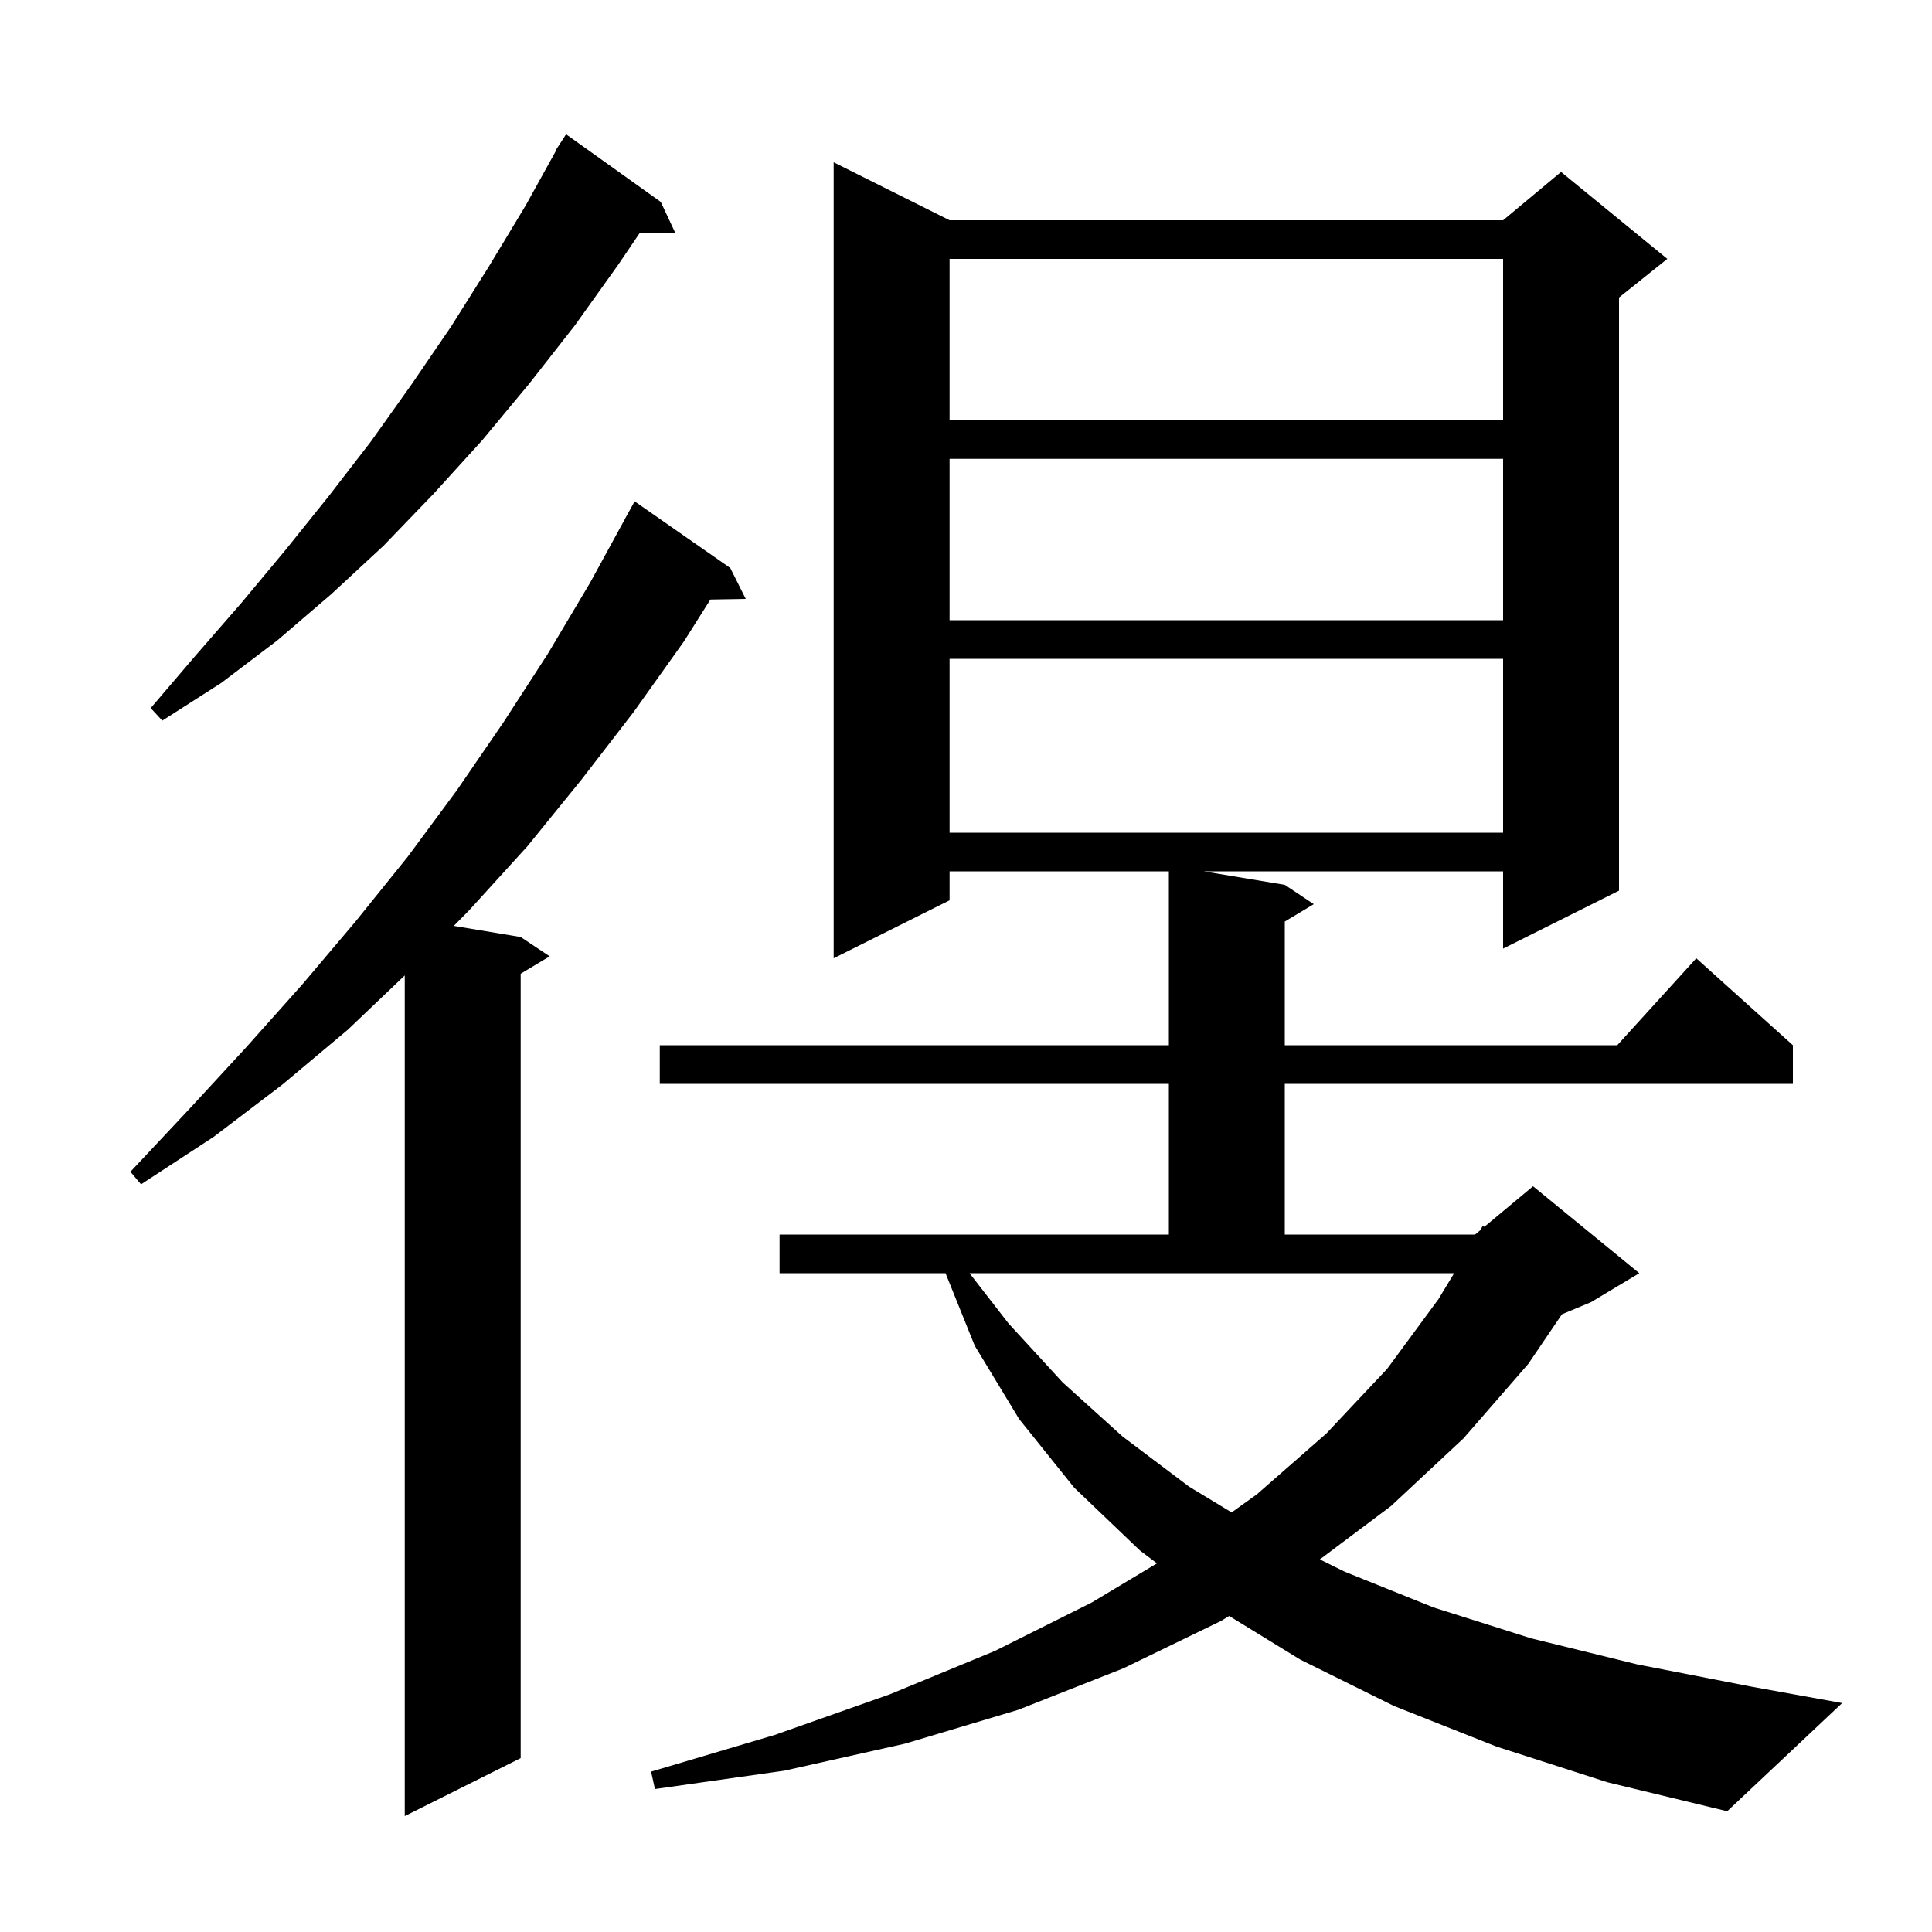 <svg xmlns="http://www.w3.org/2000/svg" xmlns:xlink="http://www.w3.org/1999/xlink" version="1.1" baseProfile="full" viewBox="0 0 200 200" width="200" height="200">
<g fill="black">
<path d="M 75.6 58.8 L 77.2 62.0 L 73.539 62.063 L 70.8 66.4 L 65.6 73.7 L 60.2 80.7 L 54.6 87.6 L 48.6 94.2 L 46.98 95.847 L 53.9 97.0 L 56.9 99.0 L 53.9 100.8 L 53.9 182.0 L 41.9 188.0 L 41.9 100.977 L 36.0 106.6 L 29.2 112.3 L 22.1 117.7 L 14.6 122.6 L 13.5 121.3 L 19.6 114.8 L 25.5 108.4 L 31.3 101.9 L 36.8 95.4 L 42.2 88.7 L 47.3 81.8 L 52.1 74.8 L 56.7 67.7 L 61.1 60.3 L 64.706 53.703 L 64.7 53.7 L 65.7 51.9 Z M 154.9 180.8 L 144.3 176.6 L 134.6 171.8 L 127.244 167.286 L 126.4 167.8 L 116.3 172.7 L 105.4 177.0 L 93.7 180.5 L 81.2 183.3 L 67.8 185.2 L 67.4 183.4 L 80.2 179.6 L 92.1 175.4 L 103.0 170.9 L 113.0 165.9 L 119.769 161.838 L 118.0 160.5 L 111.2 154.0 L 105.5 146.9 L 100.9 139.3 L 97.882 131.8 L 80.7 131.8 L 80.7 127.8 L 121.0 127.8 L 121.0 112.2 L 68.3 112.2 L 68.3 108.2 L 121.0 108.2 L 121.0 90.2 L 98.3 90.2 L 98.3 93.2 L 86.3 99.2 L 86.3 16.8 L 98.3 22.8 L 155.6 22.8 L 161.6 17.8 L 172.6 26.8 L 167.6 30.8 L 167.6 92.2 L 155.6 98.2 L 155.6 90.2 L 124.6 90.2 L 133.0 91.6 L 136.0 93.6 L 133.0 95.4 L 133.0 108.2 L 167.418 108.2 L 175.6 99.2 L 185.6 108.2 L 185.6 112.2 L 133.0 112.2 L 133.0 127.8 L 152.7 127.8 L 153.215 127.371 L 153.5 126.9 L 153.667 126.995 L 158.7 122.8 L 169.7 131.8 L 164.7 134.8 L 161.693 136.053 L 158.2 141.2 L 151.5 148.9 L 144.0 155.9 L 136.628 161.429 L 139.2 162.7 L 148.4 166.4 L 158.5 169.6 L 169.5 172.3 L 181.3 174.6 L 190.7 176.3 L 178.8 187.5 L 166.4 184.5 Z M 104.4 137.0 L 110.0 143.1 L 116.2 148.7 L 123.1 153.9 L 127.499 156.563 L 130.1 154.7 L 137.3 148.4 L 143.6 141.7 L 148.9 134.5 L 150.534 131.8 L 100.364 131.8 Z M 98.3 68.2 L 98.3 86.2 L 155.6 86.2 L 155.6 68.2 Z M 68.4 20.9 L 69.9 24.1 L 66.191 24.164 L 64.0 27.4 L 59.5 33.7 L 54.8 39.7 L 49.9 45.6 L 44.9 51.1 L 39.7 56.5 L 34.3 61.5 L 28.7 66.3 L 22.9 70.7 L 16.8 74.6 L 15.6 73.3 L 20.3 67.8 L 25.0 62.4 L 29.5 57.0 L 34.0 51.4 L 38.4 45.7 L 42.6 39.8 L 46.7 33.8 L 50.6 27.6 L 54.4 21.3 L 57.545 15.622 L 57.5 15.6 L 57.895 14.989 L 58.0 14.8 L 58.013 14.808 L 58.6 13.9 Z M 98.3 47.5 L 98.3 64.2 L 155.6 64.2 L 155.6 47.5 Z M 98.3 26.8 L 98.3 43.5 L 155.6 43.5 L 155.6 26.8 Z " />
</g>
</svg>

